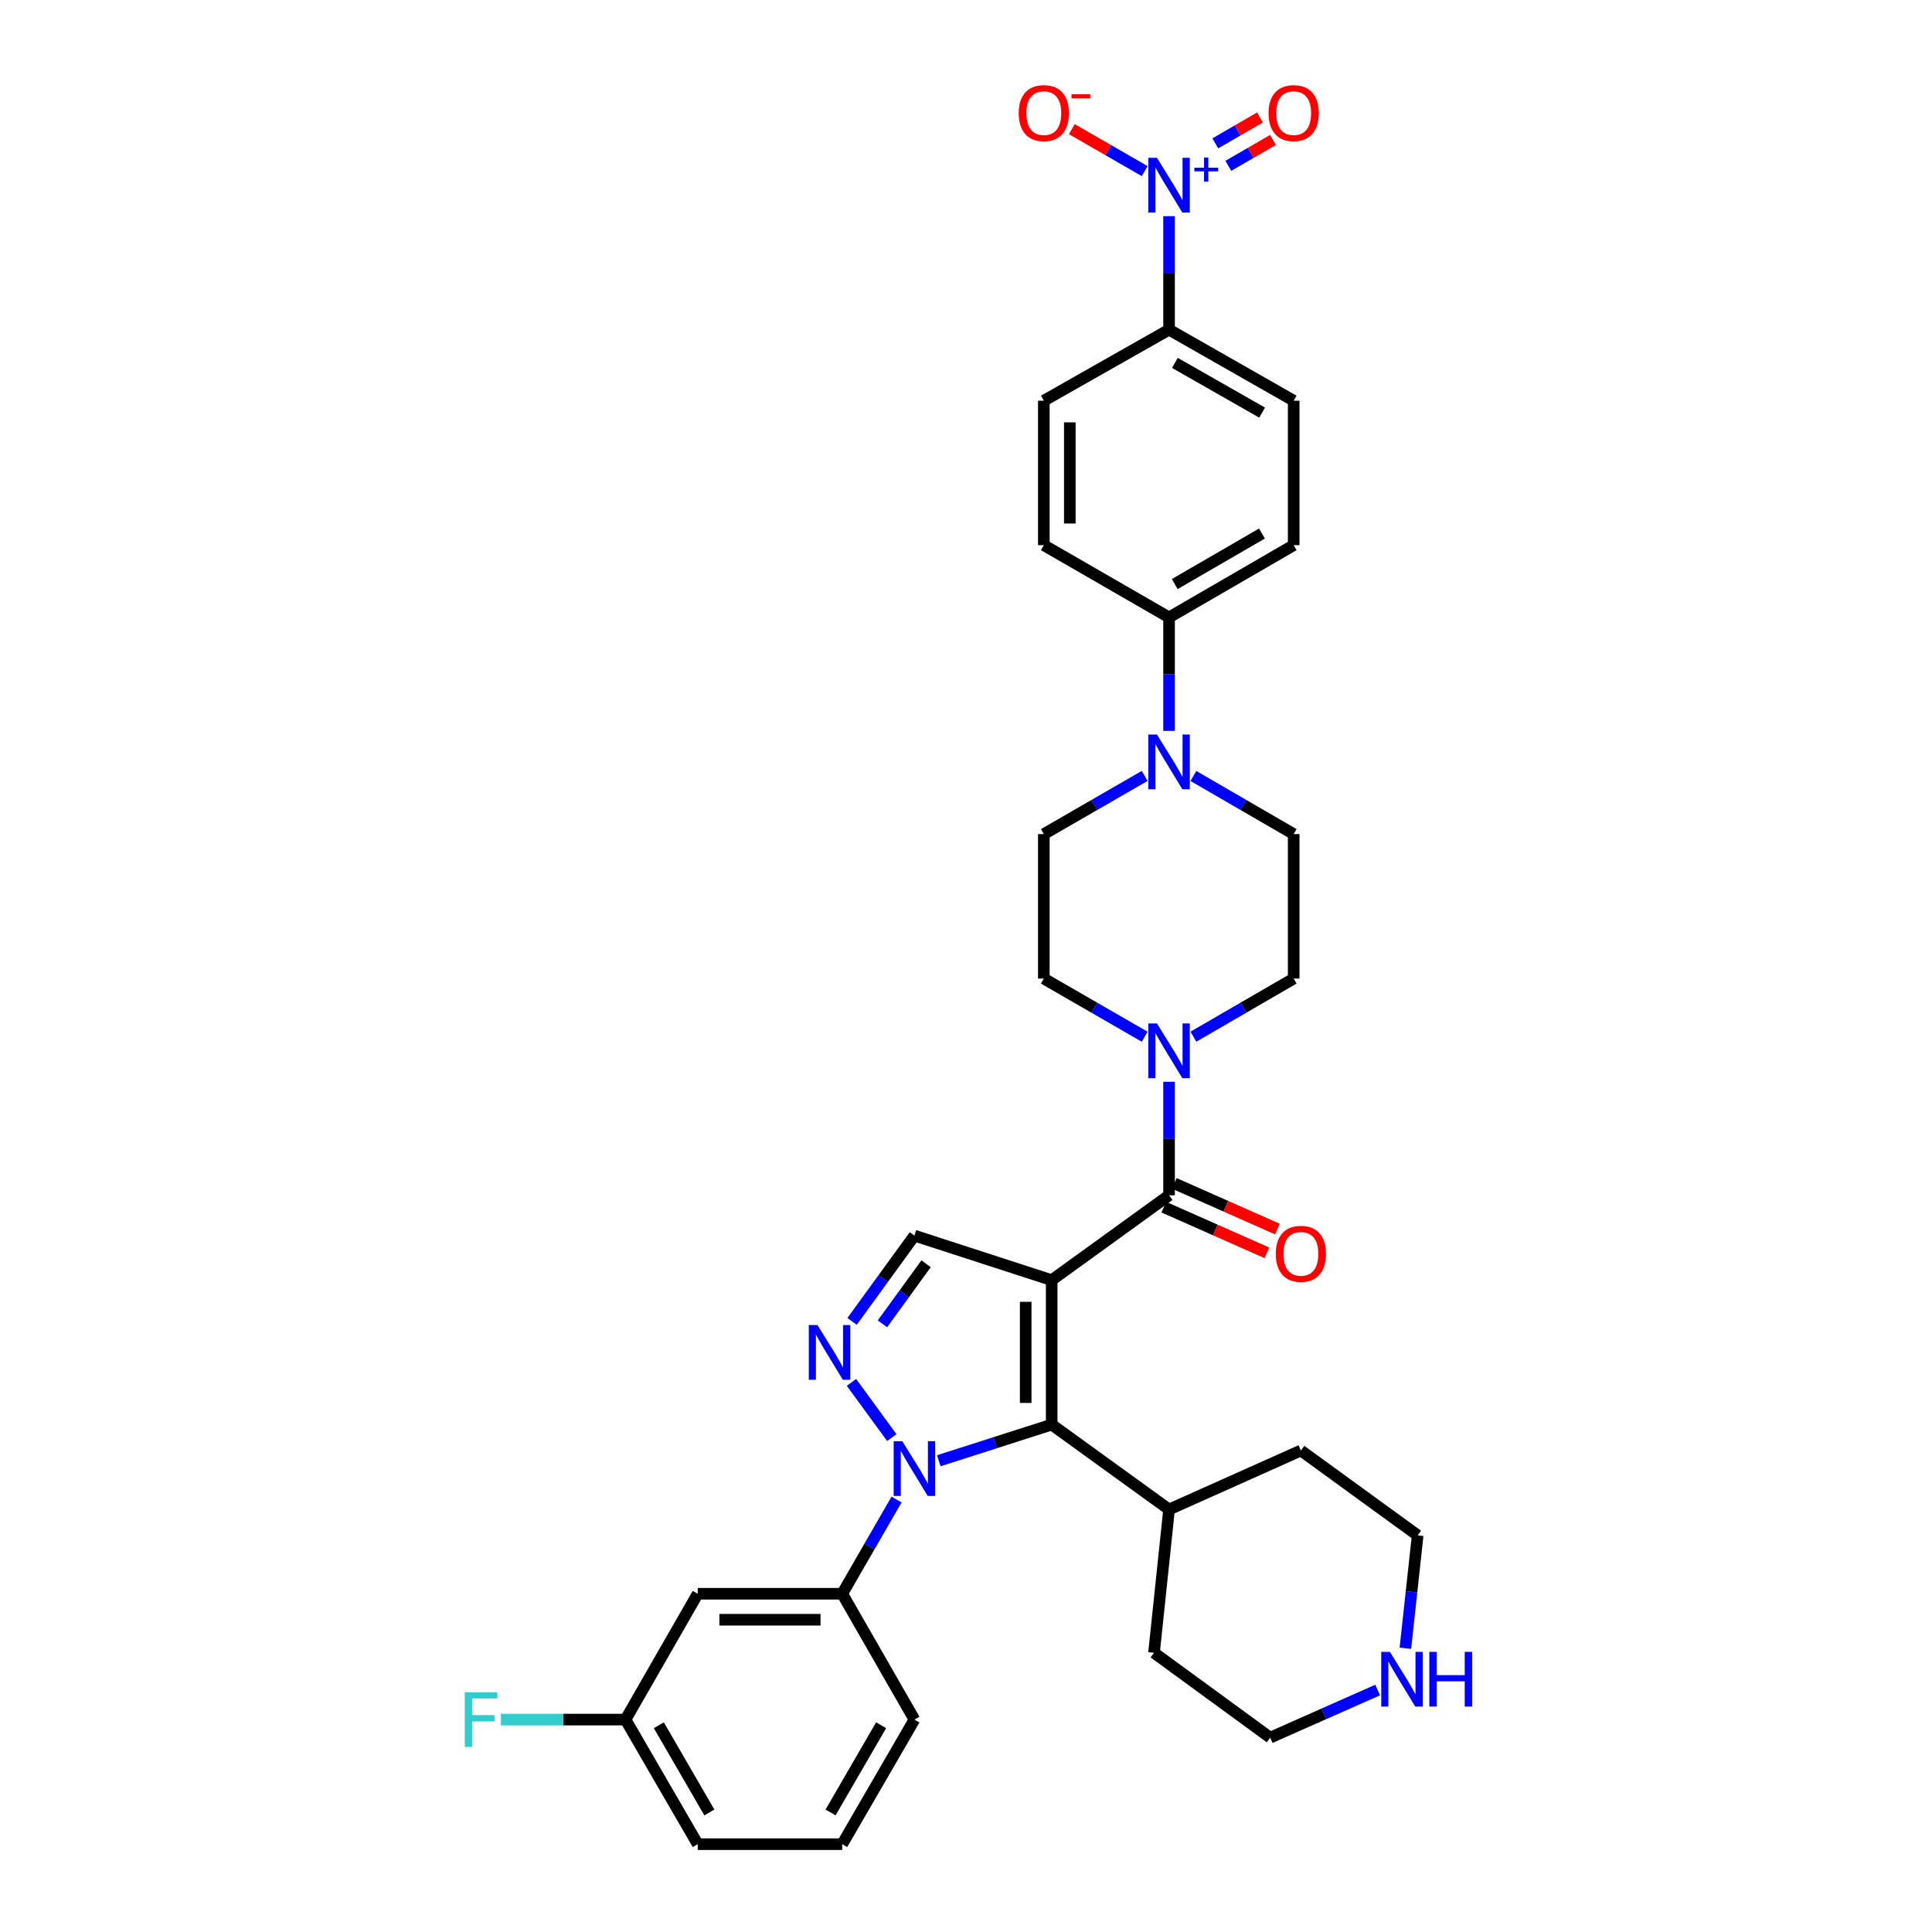 <?xml version='1.0' encoding='iso-8859-1'?>
<svg version='1.1' baseProfile='full'
              xmlns='http://www.w3.org/2000/svg'
                      xmlns:rdkit='http://www.rdkit.org/xml'
                      xmlns:xlink='http://www.w3.org/1999/xlink'
                  xml:space='preserve'
width='1000px' height='1000px' viewBox='0 0 1000 1000'>
<!-- END OF HEADER -->
<rect style='opacity:1.0;fill:#FFFFFF;stroke:none' width='1000' height='1000' x='0' y='0'> </rect>
<path class='bond-1' d='M 544.351,662.608 L 544.351,737.371' style='fill:none;fill-rule:evenodd;stroke:#000000;stroke-width:6px;stroke-linecap:butt;stroke-linejoin:miter;stroke-opacity:1' />
<path class='bond-1' d='M 530.902,673.823 L 530.902,726.156' style='fill:none;fill-rule:evenodd;stroke:#000000;stroke-width:6px;stroke-linecap:butt;stroke-linejoin:miter;stroke-opacity:1' />
<path class='bond-3' d='M 544.351,662.608 L 605.104,618.674' style='fill:none;fill-rule:evenodd;stroke:#000000;stroke-width:6px;stroke-linecap:butt;stroke-linejoin:miter;stroke-opacity:1' />
<path class='bond-5' d='M 544.351,662.608 L 473.309,639.55' style='fill:none;fill-rule:evenodd;stroke:#000000;stroke-width:6px;stroke-linecap:butt;stroke-linejoin:miter;stroke-opacity:1' />
<path class='bond-0' d='M 485.914,756.086 L 515.132,746.728' style='fill:none;fill-rule:evenodd;stroke:#0000FF;stroke-width:6px;stroke-linecap:butt;stroke-linejoin:miter;stroke-opacity:1' />
<path class='bond-0' d='M 515.132,746.728 L 544.351,737.371' style='fill:none;fill-rule:evenodd;stroke:#000000;stroke-width:6px;stroke-linecap:butt;stroke-linejoin:miter;stroke-opacity:1' />
<path class='bond-7' d='M 464.062,776.153 L 449.995,800.539' style='fill:none;fill-rule:evenodd;stroke:#0000FF;stroke-width:6px;stroke-linecap:butt;stroke-linejoin:miter;stroke-opacity:1' />
<path class='bond-7' d='M 449.995,800.539 L 435.928,824.925' style='fill:none;fill-rule:evenodd;stroke:#000000;stroke-width:6px;stroke-linecap:butt;stroke-linejoin:miter;stroke-opacity:1' />
<path class='bond-34' d='M 461.605,744.101 L 440.724,715.515' style='fill:none;fill-rule:evenodd;stroke:#0000FF;stroke-width:6px;stroke-linecap:butt;stroke-linejoin:miter;stroke-opacity:1' />
<path class='bond-17' d='M 544.351,737.371 L 605.104,781.305' style='fill:none;fill-rule:evenodd;stroke:#000000;stroke-width:6px;stroke-linecap:butt;stroke-linejoin:miter;stroke-opacity:1' />
<path class='bond-2' d='M 441.031,683.962 L 457.17,661.756' style='fill:none;fill-rule:evenodd;stroke:#0000FF;stroke-width:6px;stroke-linecap:butt;stroke-linejoin:miter;stroke-opacity:1' />
<path class='bond-2' d='M 457.17,661.756 L 473.309,639.55' style='fill:none;fill-rule:evenodd;stroke:#000000;stroke-width:6px;stroke-linecap:butt;stroke-linejoin:miter;stroke-opacity:1' />
<path class='bond-2' d='M 456.752,685.207 L 468.05,669.663' style='fill:none;fill-rule:evenodd;stroke:#0000FF;stroke-width:6px;stroke-linecap:butt;stroke-linejoin:miter;stroke-opacity:1' />
<path class='bond-2' d='M 468.05,669.663 L 479.347,654.119' style='fill:none;fill-rule:evenodd;stroke:#000000;stroke-width:6px;stroke-linecap:butt;stroke-linejoin:miter;stroke-opacity:1' />
<path class='bond-6' d='M 605.104,618.674 L 605.104,589.296' style='fill:none;fill-rule:evenodd;stroke:#000000;stroke-width:6px;stroke-linecap:butt;stroke-linejoin:miter;stroke-opacity:1' />
<path class='bond-6' d='M 605.104,589.296 L 605.104,559.919' style='fill:none;fill-rule:evenodd;stroke:#0000FF;stroke-width:6px;stroke-linecap:butt;stroke-linejoin:miter;stroke-opacity:1' />
<path class='bond-14' d='M 602.381,624.823 L 629.068,636.642' style='fill:none;fill-rule:evenodd;stroke:#000000;stroke-width:6px;stroke-linecap:butt;stroke-linejoin:miter;stroke-opacity:1' />
<path class='bond-14' d='M 629.068,636.642 L 655.754,648.462' style='fill:none;fill-rule:evenodd;stroke:#FF0000;stroke-width:6px;stroke-linecap:butt;stroke-linejoin:miter;stroke-opacity:1' />
<path class='bond-14' d='M 607.827,612.526 L 634.514,624.345' style='fill:none;fill-rule:evenodd;stroke:#000000;stroke-width:6px;stroke-linecap:butt;stroke-linejoin:miter;stroke-opacity:1' />
<path class='bond-14' d='M 634.514,624.345 L 661.201,636.165' style='fill:none;fill-rule:evenodd;stroke:#FF0000;stroke-width:6px;stroke-linecap:butt;stroke-linejoin:miter;stroke-opacity:1' />
<path class='bond-4' d='M 605.104,111.881 L 605.104,141.259' style='fill:none;fill-rule:evenodd;stroke:#0000FF;stroke-width:6px;stroke-linecap:butt;stroke-linejoin:miter;stroke-opacity:1' />
<path class='bond-4' d='M 605.104,141.259 L 605.104,170.636' style='fill:none;fill-rule:evenodd;stroke:#000000;stroke-width:6px;stroke-linecap:butt;stroke-linejoin:miter;stroke-opacity:1' />
<path class='bond-11' d='M 592.493,88.579 L 573.643,77.707' style='fill:none;fill-rule:evenodd;stroke:#0000FF;stroke-width:6px;stroke-linecap:butt;stroke-linejoin:miter;stroke-opacity:1' />
<path class='bond-11' d='M 573.643,77.707 L 554.793,66.836' style='fill:none;fill-rule:evenodd;stroke:#FF0000;stroke-width:6px;stroke-linecap:butt;stroke-linejoin:miter;stroke-opacity:1' />
<path class='bond-13' d='M 635.784,85.844 L 647.344,79.144' style='fill:none;fill-rule:evenodd;stroke:#0000FF;stroke-width:6px;stroke-linecap:butt;stroke-linejoin:miter;stroke-opacity:1' />
<path class='bond-13' d='M 647.344,79.144 L 658.905,72.445' style='fill:none;fill-rule:evenodd;stroke:#FF0000;stroke-width:6px;stroke-linecap:butt;stroke-linejoin:miter;stroke-opacity:1' />
<path class='bond-13' d='M 629.041,74.207 L 640.601,67.508' style='fill:none;fill-rule:evenodd;stroke:#0000FF;stroke-width:6px;stroke-linecap:butt;stroke-linejoin:miter;stroke-opacity:1' />
<path class='bond-13' d='M 640.601,67.508 L 652.161,60.809' style='fill:none;fill-rule:evenodd;stroke:#FF0000;stroke-width:6px;stroke-linecap:butt;stroke-linejoin:miter;stroke-opacity:1' />
<path class='bond-15' d='M 617.708,536.585 L 643.658,521.546' style='fill:none;fill-rule:evenodd;stroke:#0000FF;stroke-width:6px;stroke-linecap:butt;stroke-linejoin:miter;stroke-opacity:1' />
<path class='bond-15' d='M 643.658,521.546 L 669.608,506.508' style='fill:none;fill-rule:evenodd;stroke:#000000;stroke-width:6px;stroke-linecap:butt;stroke-linejoin:miter;stroke-opacity:1' />
<path class='bond-16' d='M 592.493,536.616 L 566.39,521.562' style='fill:none;fill-rule:evenodd;stroke:#0000FF;stroke-width:6px;stroke-linecap:butt;stroke-linejoin:miter;stroke-opacity:1' />
<path class='bond-16' d='M 566.39,521.562 L 540.286,506.508' style='fill:none;fill-rule:evenodd;stroke:#000000;stroke-width:6px;stroke-linecap:butt;stroke-linejoin:miter;stroke-opacity:1' />
<path class='bond-10' d='M 435.928,824.925 L 361.143,824.925' style='fill:none;fill-rule:evenodd;stroke:#000000;stroke-width:6px;stroke-linecap:butt;stroke-linejoin:miter;stroke-opacity:1' />
<path class='bond-10' d='M 424.71,838.374 L 372.36,838.374' style='fill:none;fill-rule:evenodd;stroke:#000000;stroke-width:6px;stroke-linecap:butt;stroke-linejoin:miter;stroke-opacity:1' />
<path class='bond-27' d='M 435.928,824.925 L 473.309,890.057' style='fill:none;fill-rule:evenodd;stroke:#000000;stroke-width:6px;stroke-linecap:butt;stroke-linejoin:miter;stroke-opacity:1' />
<path class='bond-8' d='M 592.493,401.616 L 566.39,416.673' style='fill:none;fill-rule:evenodd;stroke:#0000FF;stroke-width:6px;stroke-linecap:butt;stroke-linejoin:miter;stroke-opacity:1' />
<path class='bond-8' d='M 566.39,416.673 L 540.286,431.73' style='fill:none;fill-rule:evenodd;stroke:#000000;stroke-width:6px;stroke-linecap:butt;stroke-linejoin:miter;stroke-opacity:1' />
<path class='bond-12' d='M 605.104,378.312 L 605.104,348.938' style='fill:none;fill-rule:evenodd;stroke:#0000FF;stroke-width:6px;stroke-linecap:butt;stroke-linejoin:miter;stroke-opacity:1' />
<path class='bond-12' d='M 605.104,348.938 L 605.104,319.564' style='fill:none;fill-rule:evenodd;stroke:#000000;stroke-width:6px;stroke-linecap:butt;stroke-linejoin:miter;stroke-opacity:1' />
<path class='bond-35' d='M 617.708,401.647 L 643.658,416.689' style='fill:none;fill-rule:evenodd;stroke:#0000FF;stroke-width:6px;stroke-linecap:butt;stroke-linejoin:miter;stroke-opacity:1' />
<path class='bond-35' d='M 643.658,416.689 L 669.608,431.73' style='fill:none;fill-rule:evenodd;stroke:#000000;stroke-width:6px;stroke-linecap:butt;stroke-linejoin:miter;stroke-opacity:1' />
<path class='bond-9' d='M 605.104,170.636 L 669.608,207.398' style='fill:none;fill-rule:evenodd;stroke:#000000;stroke-width:6px;stroke-linecap:butt;stroke-linejoin:miter;stroke-opacity:1' />
<path class='bond-9' d='M 608.12,187.835 L 653.273,213.568' style='fill:none;fill-rule:evenodd;stroke:#000000;stroke-width:6px;stroke-linecap:butt;stroke-linejoin:miter;stroke-opacity:1' />
<path class='bond-38' d='M 605.104,170.636 L 540.286,207.398' style='fill:none;fill-rule:evenodd;stroke:#000000;stroke-width:6px;stroke-linecap:butt;stroke-linejoin:miter;stroke-opacity:1' />
<path class='bond-25' d='M 361.143,824.925 L 323.761,890.057' style='fill:none;fill-rule:evenodd;stroke:#000000;stroke-width:6px;stroke-linecap:butt;stroke-linejoin:miter;stroke-opacity:1' />
<path class='bond-23' d='M 605.104,319.564 L 540.286,282.183' style='fill:none;fill-rule:evenodd;stroke:#000000;stroke-width:6px;stroke-linecap:butt;stroke-linejoin:miter;stroke-opacity:1' />
<path class='bond-24' d='M 605.104,319.564 L 669.608,282.183' style='fill:none;fill-rule:evenodd;stroke:#000000;stroke-width:6px;stroke-linecap:butt;stroke-linejoin:miter;stroke-opacity:1' />
<path class='bond-24' d='M 608.036,302.32 L 653.188,276.153' style='fill:none;fill-rule:evenodd;stroke:#000000;stroke-width:6px;stroke-linecap:butt;stroke-linejoin:miter;stroke-opacity:1' />
<path class='bond-19' d='M 669.608,506.508 L 669.608,431.73' style='fill:none;fill-rule:evenodd;stroke:#000000;stroke-width:6px;stroke-linecap:butt;stroke-linejoin:miter;stroke-opacity:1' />
<path class='bond-18' d='M 540.286,506.508 L 540.286,431.73' style='fill:none;fill-rule:evenodd;stroke:#000000;stroke-width:6px;stroke-linecap:butt;stroke-linejoin:miter;stroke-opacity:1' />
<path class='bond-31' d='M 605.104,781.305 L 597.318,855.47' style='fill:none;fill-rule:evenodd;stroke:#000000;stroke-width:6px;stroke-linecap:butt;stroke-linejoin:miter;stroke-opacity:1' />
<path class='bond-32' d='M 605.104,781.305 L 673.343,750.783' style='fill:none;fill-rule:evenodd;stroke:#000000;stroke-width:6px;stroke-linecap:butt;stroke-linejoin:miter;stroke-opacity:1' />
<path class='bond-20' d='M 727.421,853.133 L 730.602,823.921' style='fill:none;fill-rule:evenodd;stroke:#0000FF;stroke-width:6px;stroke-linecap:butt;stroke-linejoin:miter;stroke-opacity:1' />
<path class='bond-20' d='M 730.602,823.921 L 733.783,794.709' style='fill:none;fill-rule:evenodd;stroke:#000000;stroke-width:6px;stroke-linecap:butt;stroke-linejoin:miter;stroke-opacity:1' />
<path class='bond-36' d='M 713.07,874.751 L 685.261,887.074' style='fill:none;fill-rule:evenodd;stroke:#0000FF;stroke-width:6px;stroke-linecap:butt;stroke-linejoin:miter;stroke-opacity:1' />
<path class='bond-36' d='M 685.261,887.074 L 657.451,899.396' style='fill:none;fill-rule:evenodd;stroke:#000000;stroke-width:6px;stroke-linecap:butt;stroke-linejoin:miter;stroke-opacity:1' />
<path class='bond-21' d='M 540.286,207.398 L 540.286,282.183' style='fill:none;fill-rule:evenodd;stroke:#000000;stroke-width:6px;stroke-linecap:butt;stroke-linejoin:miter;stroke-opacity:1' />
<path class='bond-21' d='M 553.735,218.615 L 553.735,270.965' style='fill:none;fill-rule:evenodd;stroke:#000000;stroke-width:6px;stroke-linecap:butt;stroke-linejoin:miter;stroke-opacity:1' />
<path class='bond-22' d='M 669.608,207.398 L 669.608,282.183' style='fill:none;fill-rule:evenodd;stroke:#000000;stroke-width:6px;stroke-linecap:butt;stroke-linejoin:miter;stroke-opacity:1' />
<path class='bond-26' d='M 323.761,890.057 L 291.517,890.057' style='fill:none;fill-rule:evenodd;stroke:#000000;stroke-width:6px;stroke-linecap:butt;stroke-linejoin:miter;stroke-opacity:1' />
<path class='bond-26' d='M 291.517,890.057 L 259.273,890.057' style='fill:none;fill-rule:evenodd;stroke:#33CCCC;stroke-width:6px;stroke-linecap:butt;stroke-linejoin:miter;stroke-opacity:1' />
<path class='bond-37' d='M 323.761,890.057 L 361.143,954.545' style='fill:none;fill-rule:evenodd;stroke:#000000;stroke-width:6px;stroke-linecap:butt;stroke-linejoin:miter;stroke-opacity:1' />
<path class='bond-37' d='M 341.004,892.985 L 367.171,938.127' style='fill:none;fill-rule:evenodd;stroke:#000000;stroke-width:6px;stroke-linecap:butt;stroke-linejoin:miter;stroke-opacity:1' />
<path class='bond-28' d='M 473.309,890.057 L 435.928,954.545' style='fill:none;fill-rule:evenodd;stroke:#000000;stroke-width:6px;stroke-linecap:butt;stroke-linejoin:miter;stroke-opacity:1' />
<path class='bond-28' d='M 456.066,892.985 L 429.899,938.127' style='fill:none;fill-rule:evenodd;stroke:#000000;stroke-width:6px;stroke-linecap:butt;stroke-linejoin:miter;stroke-opacity:1' />
<path class='bond-33' d='M 435.928,954.545 L 361.143,954.545' style='fill:none;fill-rule:evenodd;stroke:#000000;stroke-width:6px;stroke-linecap:butt;stroke-linejoin:miter;stroke-opacity:1' />
<path class='bond-29' d='M 657.451,899.396 L 597.318,855.47' style='fill:none;fill-rule:evenodd;stroke:#000000;stroke-width:6px;stroke-linecap:butt;stroke-linejoin:miter;stroke-opacity:1' />
<path class='bond-30' d='M 733.783,794.709 L 673.343,750.783' style='fill:none;fill-rule:evenodd;stroke:#000000;stroke-width:6px;stroke-linecap:butt;stroke-linejoin:miter;stroke-opacity:1' />
<path  class='atom-1' d='M 467.049 745.962
L 476.329 760.962
Q 477.249 762.442, 478.729 765.122
Q 480.209 767.802, 480.289 767.962
L 480.289 745.962
L 484.049 745.962
L 484.049 774.282
L 480.169 774.282
L 470.209 757.882
Q 469.049 755.962, 467.809 753.762
Q 466.609 751.562, 466.249 750.882
L 466.249 774.282
L 462.569 774.282
L 462.569 745.962
L 467.049 745.962
' fill='#0000FF'/>
<path  class='atom-3' d='M 423.122 685.829
L 432.402 700.829
Q 433.322 702.309, 434.802 704.989
Q 436.282 707.669, 436.362 707.829
L 436.362 685.829
L 440.122 685.829
L 440.122 714.149
L 436.242 714.149
L 426.282 697.749
Q 425.122 695.829, 423.882 693.629
Q 422.682 691.429, 422.322 690.749
L 422.322 714.149
L 418.642 714.149
L 418.642 685.829
L 423.122 685.829
' fill='#0000FF'/>
<path  class='atom-5' d='M 598.844 81.691
L 608.124 96.691
Q 609.044 98.171, 610.524 100.851
Q 612.004 103.531, 612.084 103.691
L 612.084 81.691
L 615.844 81.691
L 615.844 110.011
L 611.964 110.011
L 602.004 93.611
Q 600.844 91.691, 599.604 89.491
Q 598.404 87.291, 598.044 86.611
L 598.044 110.011
L 594.364 110.011
L 594.364 81.691
L 598.844 81.691
' fill='#0000FF'/>
<path  class='atom-5' d='M 618.22 86.796
L 623.209 86.796
L 623.209 81.543
L 625.427 81.543
L 625.427 86.796
L 630.549 86.796
L 630.549 88.697
L 625.427 88.697
L 625.427 93.977
L 623.209 93.977
L 623.209 88.697
L 618.22 88.697
L 618.22 86.796
' fill='#0000FF'/>
<path  class='atom-7' d='M 598.844 529.729
L 608.124 544.729
Q 609.044 546.209, 610.524 548.889
Q 612.004 551.569, 612.084 551.729
L 612.084 529.729
L 615.844 529.729
L 615.844 558.049
L 611.964 558.049
L 602.004 541.649
Q 600.844 539.729, 599.604 537.529
Q 598.404 535.329, 598.044 534.649
L 598.044 558.049
L 594.364 558.049
L 594.364 529.729
L 598.844 529.729
' fill='#0000FF'/>
<path  class='atom-9' d='M 598.844 380.181
L 608.124 395.181
Q 609.044 396.661, 610.524 399.341
Q 612.004 402.021, 612.084 402.181
L 612.084 380.181
L 615.844 380.181
L 615.844 408.501
L 611.964 408.501
L 602.004 392.101
Q 600.844 390.181, 599.604 387.981
Q 598.404 385.781, 598.044 385.101
L 598.044 408.501
L 594.364 408.501
L 594.364 380.181
L 598.844 380.181
' fill='#0000FF'/>
<path  class='atom-12' d='M 527.286 58.55
Q 527.286 51.75, 530.646 47.95
Q 534.006 44.15, 540.286 44.15
Q 546.566 44.15, 549.926 47.95
Q 553.286 51.75, 553.286 58.55
Q 553.286 65.43, 549.886 69.35
Q 546.486 73.23, 540.286 73.23
Q 534.046 73.23, 530.646 69.35
Q 527.286 65.47, 527.286 58.55
M 540.286 70.03
Q 544.606 70.03, 546.926 67.15
Q 549.286 64.23, 549.286 58.55
Q 549.286 52.99, 546.926 50.19
Q 544.606 47.35, 540.286 47.35
Q 535.966 47.35, 533.606 50.15
Q 531.286 52.95, 531.286 58.55
Q 531.286 64.27, 533.606 67.15
Q 535.966 70.03, 540.286 70.03
' fill='#FF0000'/>
<path  class='atom-12' d='M 554.606 48.773
L 564.295 48.773
L 564.295 50.885
L 554.606 50.885
L 554.606 48.773
' fill='#FF0000'/>
<path  class='atom-14' d='M 656.608 58.55
Q 656.608 51.75, 659.968 47.95
Q 663.328 44.15, 669.608 44.15
Q 675.888 44.15, 679.248 47.95
Q 682.608 51.75, 682.608 58.55
Q 682.608 65.43, 679.208 69.35
Q 675.808 73.23, 669.608 73.23
Q 663.368 73.23, 659.968 69.35
Q 656.608 65.47, 656.608 58.55
M 669.608 70.03
Q 673.928 70.03, 676.248 67.15
Q 678.608 64.23, 678.608 58.55
Q 678.608 52.99, 676.248 50.19
Q 673.928 47.35, 669.608 47.35
Q 665.288 47.35, 662.928 50.15
Q 660.608 52.95, 660.608 58.55
Q 660.608 64.27, 662.928 67.15
Q 665.288 70.03, 669.608 70.03
' fill='#FF0000'/>
<path  class='atom-15' d='M 660.343 648.977
Q 660.343 642.177, 663.703 638.377
Q 667.063 634.577, 673.343 634.577
Q 679.623 634.577, 682.983 638.377
Q 686.343 642.177, 686.343 648.977
Q 686.343 655.857, 682.943 659.777
Q 679.543 663.657, 673.343 663.657
Q 667.103 663.657, 663.703 659.777
Q 660.343 655.897, 660.343 648.977
M 673.343 660.457
Q 677.663 660.457, 679.983 657.577
Q 682.343 654.657, 682.343 648.977
Q 682.343 643.417, 679.983 640.617
Q 677.663 637.777, 673.343 637.777
Q 669.023 637.777, 666.663 640.577
Q 664.343 643.377, 664.343 648.977
Q 664.343 654.697, 666.663 657.577
Q 669.023 660.457, 673.343 660.457
' fill='#FF0000'/>
<path  class='atom-21' d='M 719.416 855.005
L 728.696 870.005
Q 729.616 871.485, 731.096 874.165
Q 732.576 876.845, 732.656 877.005
L 732.656 855.005
L 736.416 855.005
L 736.416 883.325
L 732.536 883.325
L 722.576 866.925
Q 721.416 865.005, 720.176 862.805
Q 718.976 860.605, 718.616 859.925
L 718.616 883.325
L 714.936 883.325
L 714.936 855.005
L 719.416 855.005
' fill='#0000FF'/>
<path  class='atom-21' d='M 739.816 855.005
L 743.656 855.005
L 743.656 867.045
L 758.136 867.045
L 758.136 855.005
L 761.976 855.005
L 761.976 883.325
L 758.136 883.325
L 758.136 870.245
L 743.656 870.245
L 743.656 883.325
L 739.816 883.325
L 739.816 855.005
' fill='#0000FF'/>
<path  class='atom-27' d='M 240.564 875.897
L 257.404 875.897
L 257.404 879.137
L 244.364 879.137
L 244.364 887.737
L 255.964 887.737
L 255.964 891.017
L 244.364 891.017
L 244.364 904.217
L 240.564 904.217
L 240.564 875.897
' fill='#33CCCC'/>
</svg>
